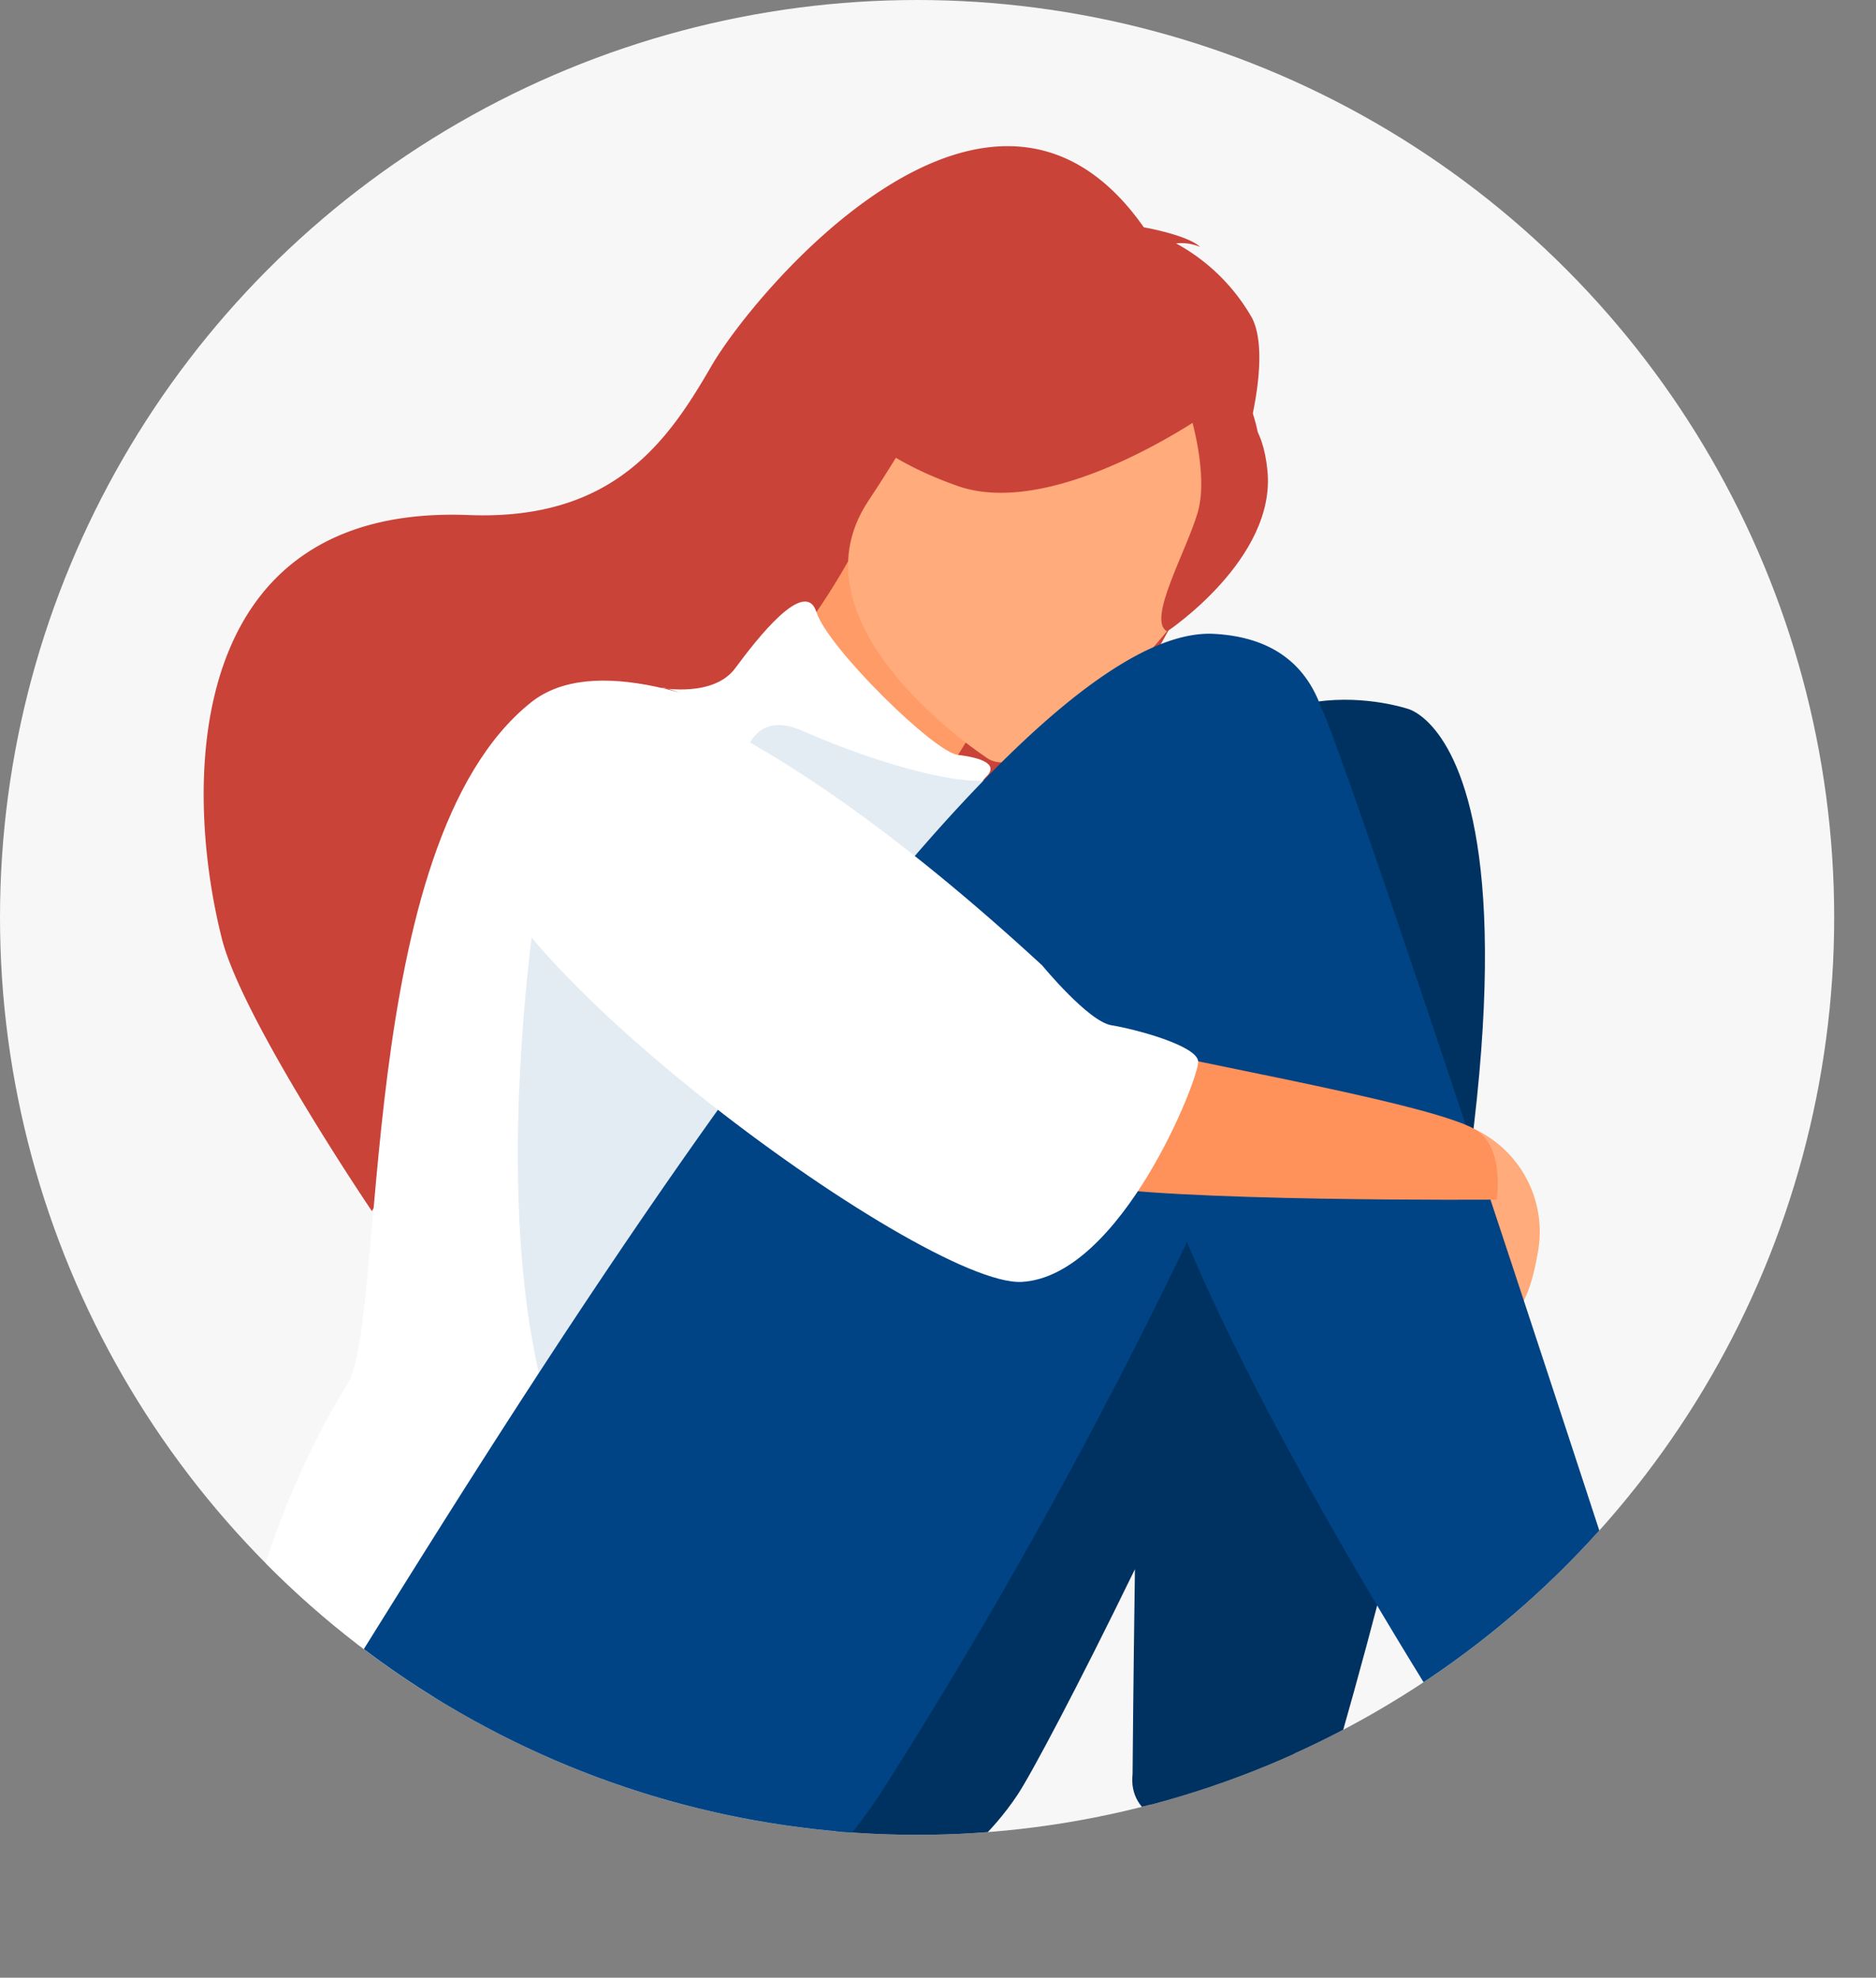 <?xml version="1.0" encoding="UTF-8"?> <svg xmlns="http://www.w3.org/2000/svg" xmlns:xlink="http://www.w3.org/1999/xlink" width="143.56" height="151.29" viewBox="0 0 143.56 151.29"><rect x="0" y="0" width="143.56" height="151.29" fill="#808080" stroke="none"/> <defs> <style>.cls-1{fill:none;}.cls-2{fill:#f7f7f7;}.cls-3{clip-path:url(#clip-path);}.cls-4{fill:#0c3563;}.cls-5{fill:#003261;}.cls-6{fill:#c94339;}.cls-7{fill:#ff9b66;}.cls-8{fill:#fff;}.cls-9{fill:#ffab7b;}.cls-10{fill:#e4ecf3;}.cls-11{fill:#004485;}.cls-12{fill:#ff915b;}</style> <clipPath id="clip-path"> <circle class="cls-1" cx="70.18" cy="70.18" r="70.18"></circle> </clipPath> </defs> <title>gРесурс 23</title> <g id="Слой_2" data-name="Слой 2"> <g id="Layer_1" data-name="Layer 1"> <circle class="cls-2" cx="70.18" cy="70.18" r="70.18"></circle> <g class="cls-3"> <path class="cls-4" d="M143.56,151.29l-26.72-2.1a14.64,14.64,0,0,1,.76-7.16c1.34-3-.51-5.11-2.34-8.64,1.7,1.75,7.55,1.49,11.41,1,.48.77,5.24,7.83,6.82,9C135.24,144.58,143,146.23,143.56,151.29Z"></path> <path class="cls-4" d="M112.18,149.19H85.46a14.71,14.71,0,0,1,.75-7.16c1.34-3,3.67-6.15,1.84-9.68,1.7,1.75,7.06,1.56,10.93,1,.47.77-1.79,5.78,3.13,9.94C103.75,144.71,111.64,144.13,112.18,149.19Z"></path> <path class="cls-5" d="M107.75,54.23S95,49.89,90.14,62.82C66.83,81.69,33.51,129.9,30.69,133.27c-5.63,6.75-1.28,16.15,21.76,15.92,13.47-.13,21.71-6.31,25.4-11.87,1-1.48,4.6-8.24,9-17.28-.13,9.08-.18,15.67-.18,15.67-.7,6.44,13.77,4.68,13.77,4.68C125,58.33,107.75,54.23,107.75,54.23Z"></path> <path class="cls-6" d="M95.82,24.34A14.84,14.84,0,0,0,90,18.62a3.73,3.73,0,0,1,1.84.27c-1-.93-4.31-1.5-4.31-1.5C75.82.7,57.73,22.32,54.44,28S47,39.84,35.86,39.4C13.93,38.53,14,60.13,17,71.89c1.62,6.22,11.46,20.76,11.46,20.76C31,88,53.14,66.76,68.29,66.9c5.09-2.05,10.47-8.1,10.89-8.58-4,5-6.88,7.34-8.8,8.47C84.79,64.56,99.41,31.52,95.82,24.34Z"></path> <path class="cls-7" d="M69.2,66.9c0,.06-2,7.54-8.06,4.26-4-2.16-10.39-11.35-7.92-14.46,1.17-1.48,6.33-4.29,11.71-13.81l.65.55,10.85,9.39S74,56.52,71.89,60.14C70.14,63.18,68.68,66.18,69.2,66.9Z"></path> <path class="cls-6" d="M65.18,41.09s.2-7.72,2.48-12.9c1.63-3.7,11.53-14.83,22.67-4.81a20.13,20.13,0,0,1,5.18,7.28c1.47,3.6,2.71,10.08-8.77,17.89l-3.55,2.86Z"></path> <path class="cls-8" d="M50.59,52.62s4,.76,5.67-1.5,5.36-7,6.22-4.29,9,10.71,10.82,10.92,3.19.73,2.13,1.71-.62,4.85-1.68,5.2S53,52.41,50.59,52.62Z"></path> <path class="cls-9" d="M75.66,58.07S60,48,66.46,38.3s8.78-17.46,19-11.4,9.73,11,8.36,14.76S79.9,60.46,75.66,58.07Z"></path> <path class="cls-8" d="M76.43,65.9S49.92,46.37,40.65,53.72C27,64.58,29.7,101.21,26.52,106s-21.09,39,8,42.43,35.84-14.89,37.16-28.66S76.43,65.9,76.43,65.9Z"></path> <path class="cls-10" d="M41.55,65.65s-7.63,42.2,7.5,53.73S71.79,64.35,41.55,65.65Z"></path> <path class="cls-10" d="M56.78,58.91s.29-4.93,4.64-3,12.39,4.71,15.51,3.55-5,14.43-12.44,9.21S56.78,58.91,56.78,58.91Z"></path> <path class="cls-6" d="M92.71,31.39s-11.82,8.47-19.44,5.78S64,30.85,64,30.85A22.17,22.17,0,0,0,77.3,24S93.13,23.86,92.71,31.39Z"></path> <path class="cls-9" d="M112.87,86.39a8.67,8.67,0,0,1,4.8,9.49c-1.19,6.88-3.58,4.57-3.58,4.57Z"></path> <path class="cls-6" d="M91.05,31.6s1.47,4.65.6,7.62-3.92,8.26-2.33,9.08c0,0,8.35-5.55,7.67-12.31C96.28,28.83,91.05,31.6,91.05,31.6Z"></path> <path class="cls-11" d="M101.14,54.23h0c-1.18-3.39-3.76-5.49-8.21-5.74C73.5,47.39,26.79,129,23.25,133.27,17.62,140,22,149.42,45,149.19c13.47-.13,18.78-6.58,22.47-12.14A403,403,0,0,0,90.83,95c7.9,18.8,24.43,43.62,24.43,43.62,2.46,6,13.5-2,13.5-2C102.31,55.31,101.14,54.23,101.14,54.23Z"></path> <path class="cls-12" d="M39.36,56.71s-7,10.78,14.73,20.68S78.36,89.7,82.6,90.58c6.59,1.38,31.93,1.19,31.93,1.19s.67-4-1.66-5.38c-3.74-2.17-25.33-5.7-28.24-6.87S50.71,45,39.36,56.71Z"></path> <path class="cls-8" d="M45.52,52.08s11.09.45,34.23,21.77c0,0,3.54,4.3,5.3,4.58s6.53,1.54,6.64,2.76S85.81,97.63,78.2,98.06,33.92,71.38,36.42,62.57,45.52,52.08,45.52,52.08Z"></path> </g> </g> </g> </svg> 